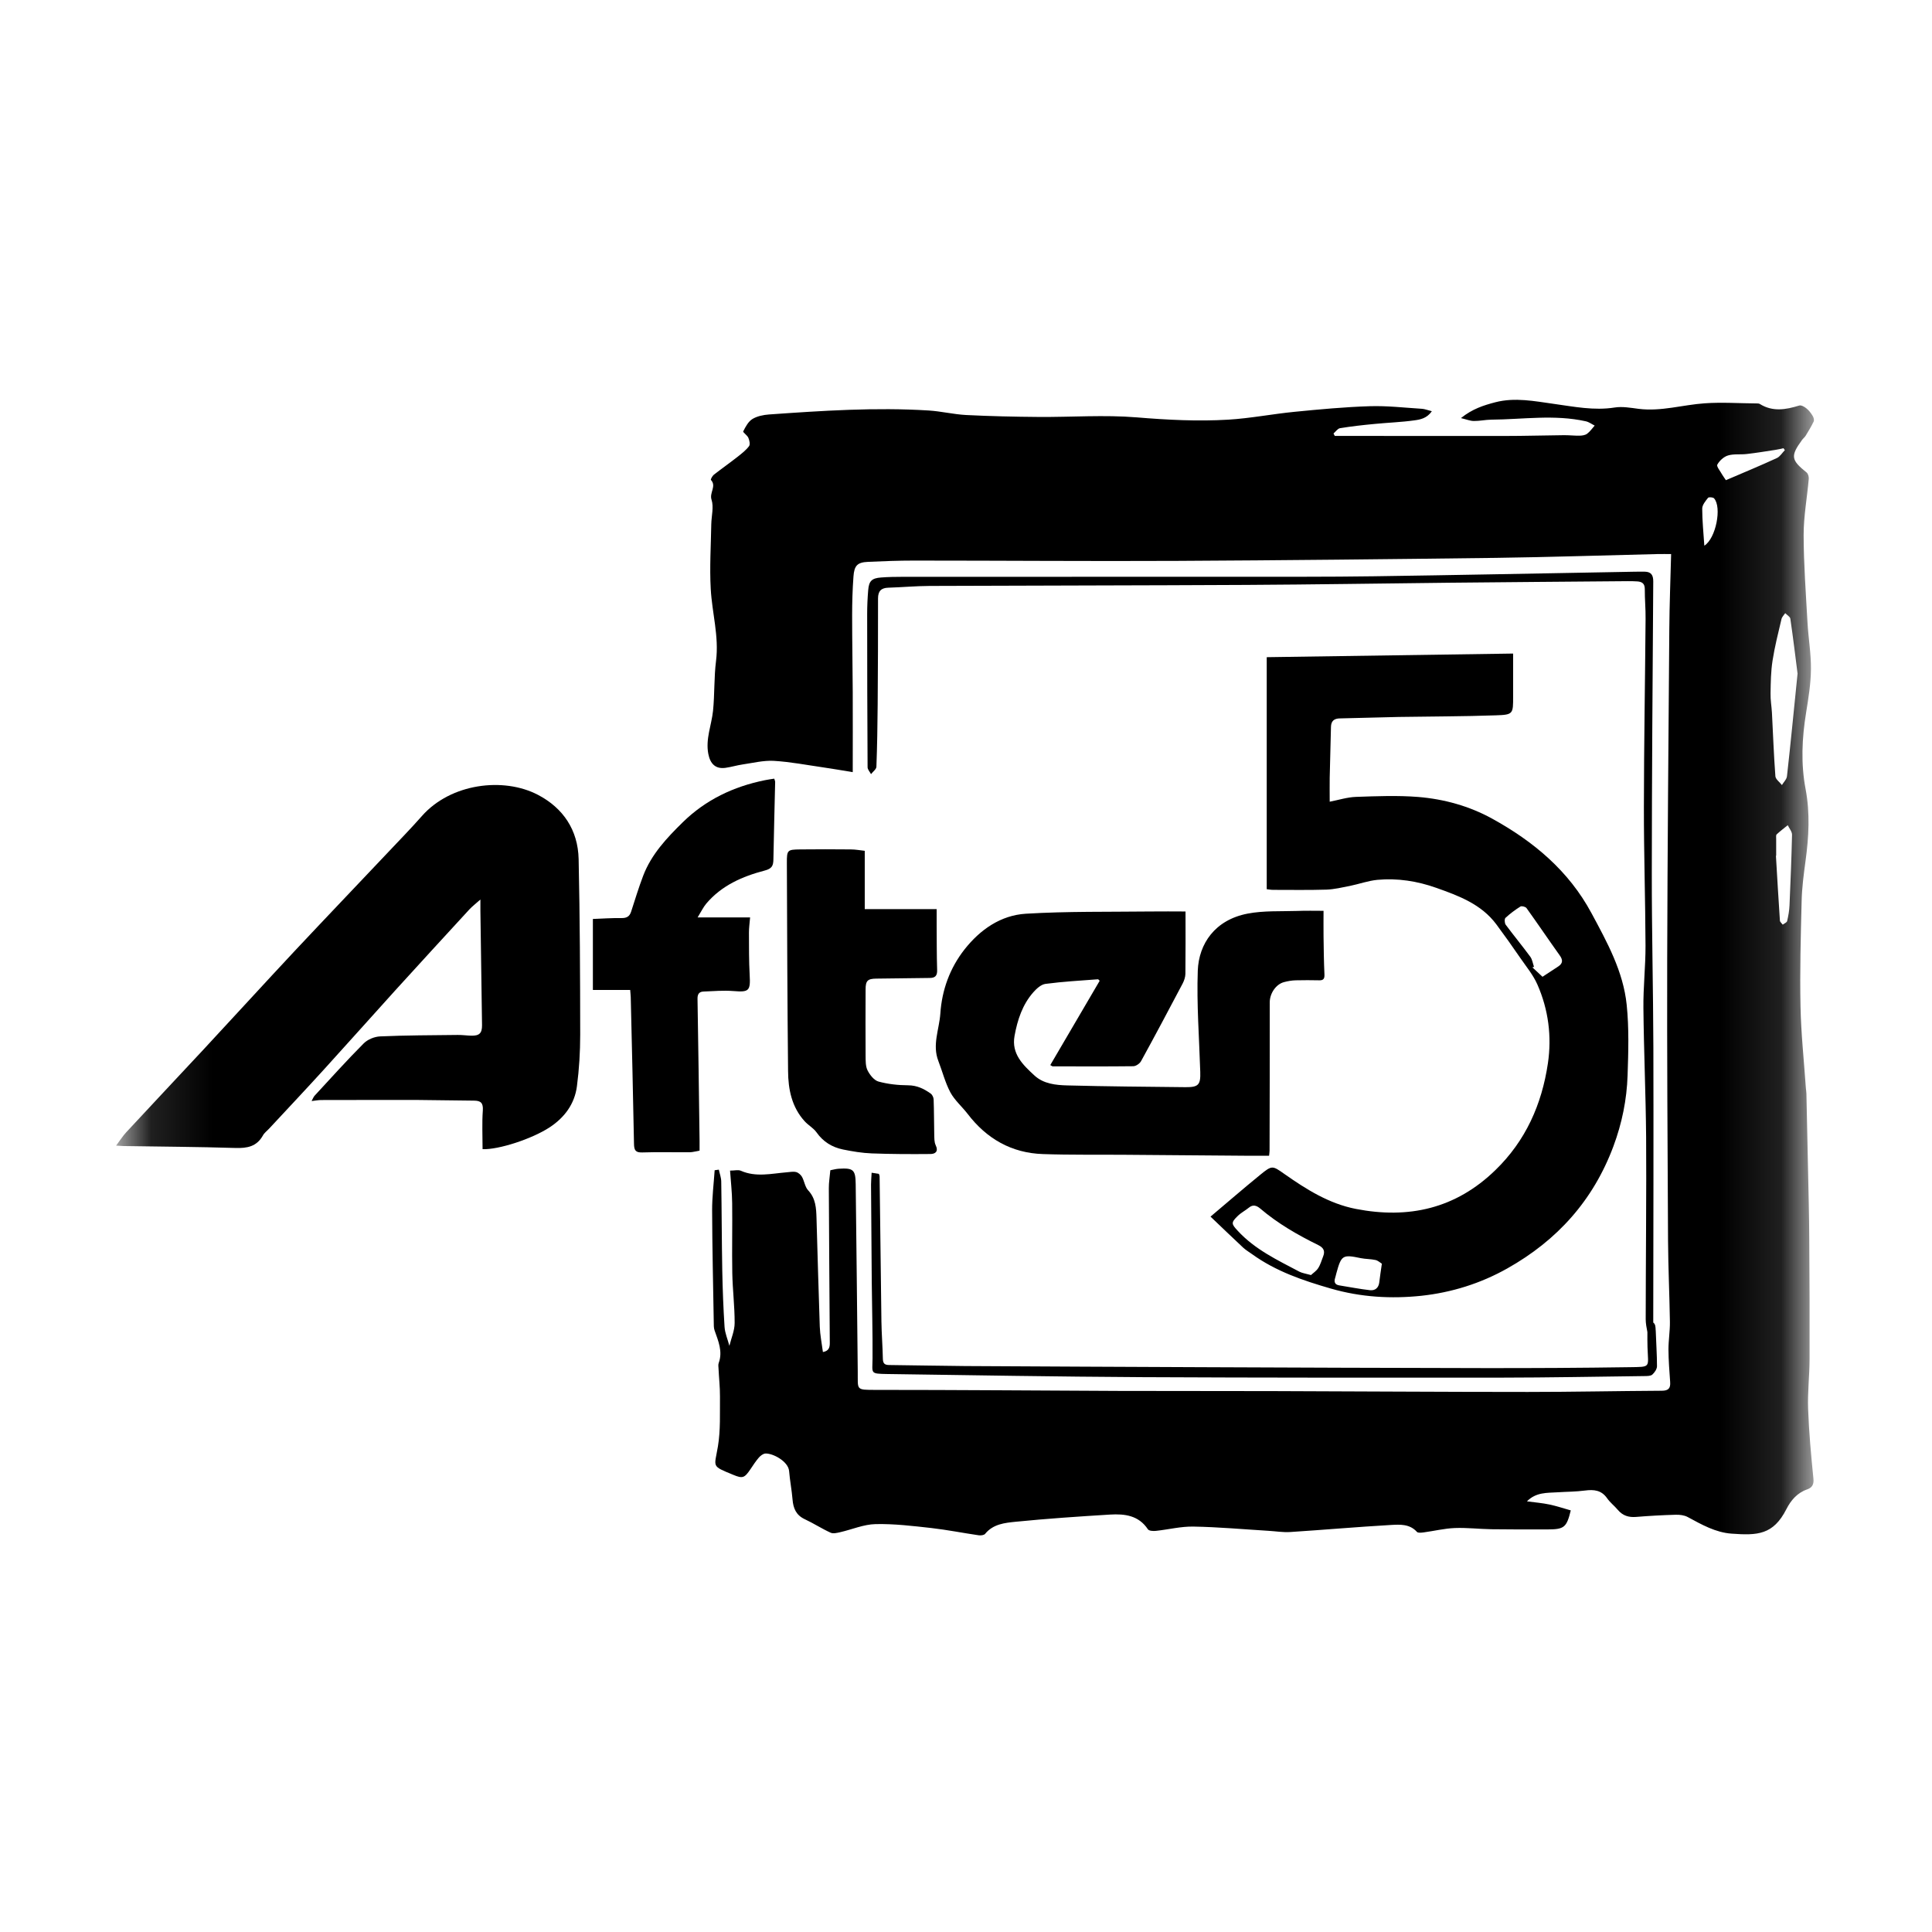 <svg width="32" height="32" viewBox="0 0 32 32" fill="none" xmlns="http://www.w3.org/2000/svg">
<rect x="0" y="0" width="32" height="32" fill="#808080" stroke="none"/>
<g clip-path="url(#clip0_7_56)">
<g clip-path="url(#clip1_7_56)">
<rect x="-1.5" y="-0.062" width="35.062" height="32.062" fill="white"/>
<mask id="mask0_7_56" style="mask-type:luminance" maskUnits="userSpaceOnUse" x="2" y="2" width="28" height="28">
<path d="M29.875 2.188H2.125V29.803H29.875V2.188Z" fill="white"/>
</mask>
<g mask="url(#mask0_7_56)">
<path d="M11.906 19.373C11.92 19.439 11.945 19.504 11.946 19.57C11.954 20.062 11.954 20.553 11.963 21.045C11.969 21.357 11.981 21.669 12.001 21.98C12.008 22.081 12.051 22.179 12.081 22.291C12.113 22.161 12.168 22.038 12.168 21.914C12.169 21.637 12.134 21.361 12.129 21.085C12.122 20.699 12.132 20.314 12.127 19.928C12.125 19.75 12.105 19.572 12.092 19.389C12.169 19.389 12.227 19.372 12.27 19.391C12.521 19.502 12.776 19.438 13.03 19.417C13.082 19.413 13.137 19.401 13.186 19.413C13.223 19.422 13.264 19.458 13.284 19.493C13.323 19.564 13.333 19.659 13.385 19.715C13.512 19.85 13.519 20.012 13.524 20.179C13.542 20.777 13.557 21.375 13.578 21.972C13.583 22.111 13.611 22.249 13.63 22.394C13.727 22.377 13.745 22.319 13.744 22.242C13.738 21.388 13.732 20.535 13.728 19.681C13.727 19.585 13.744 19.489 13.753 19.383C13.797 19.375 13.843 19.361 13.889 19.358C14.132 19.343 14.17 19.371 14.173 19.612C14.187 20.647 14.195 21.682 14.207 22.717C14.211 23.026 14.167 23.021 14.512 23.021C15.854 23.021 17.197 23.032 18.539 23.038C19.391 23.041 20.244 23.038 21.096 23.041C22.5 23.045 23.903 23.055 25.306 23.055C26.045 23.055 26.784 23.039 27.523 23.035C27.633 23.035 27.671 22.996 27.663 22.89C27.65 22.71 27.636 22.53 27.635 22.351C27.635 22.198 27.661 22.045 27.659 21.892C27.652 21.444 27.631 20.996 27.628 20.547C27.62 18.997 27.61 17.446 27.614 15.895C27.619 14.071 27.635 12.247 27.649 10.423C27.652 10.014 27.668 9.605 27.679 9.177C27.606 9.177 27.529 9.175 27.452 9.177C26.56 9.198 25.669 9.228 24.777 9.24C23.016 9.262 21.254 9.281 19.493 9.29C18.041 9.297 16.59 9.285 15.138 9.285C14.885 9.285 14.631 9.294 14.378 9.306C14.202 9.314 14.149 9.365 14.136 9.55C14.12 9.765 14.114 9.981 14.114 10.197C14.114 10.62 14.122 11.043 14.124 11.466C14.126 11.896 14.124 12.327 14.124 12.789C13.935 12.758 13.784 12.732 13.633 12.71C13.361 12.671 13.089 12.618 12.815 12.602C12.644 12.593 12.47 12.637 12.298 12.662C12.203 12.676 12.11 12.705 12.015 12.718C11.851 12.74 11.764 12.651 11.732 12.488C11.684 12.239 11.785 12.012 11.81 11.774C11.838 11.499 11.825 11.219 11.86 10.945C11.911 10.538 11.793 10.149 11.772 9.752C11.752 9.396 11.775 9.039 11.781 8.682C11.784 8.545 11.825 8.397 11.785 8.276C11.747 8.159 11.872 8.053 11.775 7.949C11.768 7.941 11.798 7.884 11.822 7.864C11.953 7.762 12.088 7.667 12.218 7.565C12.286 7.511 12.356 7.457 12.407 7.389C12.428 7.361 12.413 7.292 12.395 7.251C12.377 7.209 12.302 7.16 12.31 7.145C12.348 7.069 12.394 6.983 12.461 6.941C12.539 6.893 12.642 6.872 12.736 6.865C13.617 6.803 14.498 6.744 15.381 6.799C15.589 6.812 15.794 6.863 16.003 6.874C16.403 6.894 16.804 6.903 17.205 6.906C17.746 6.91 18.291 6.869 18.828 6.913C19.334 6.955 19.838 6.981 20.343 6.951C20.71 6.929 21.074 6.857 21.441 6.821C21.856 6.78 22.273 6.741 22.689 6.728C22.976 6.719 23.264 6.753 23.552 6.771C23.6 6.774 23.646 6.794 23.716 6.811C23.634 6.929 23.525 6.949 23.43 6.962C23.21 6.993 22.987 7 22.765 7.022C22.575 7.04 22.385 7.061 22.196 7.092C22.156 7.098 22.123 7.149 22.087 7.18C22.094 7.193 22.101 7.206 22.108 7.22C22.22 7.22 22.332 7.22 22.445 7.22C23.271 7.22 24.097 7.223 24.923 7.221C25.25 7.221 25.577 7.211 25.904 7.208C25.991 7.207 26.078 7.218 26.165 7.216C26.206 7.215 26.256 7.208 26.288 7.184C26.336 7.148 26.372 7.095 26.413 7.049C26.364 7.025 26.318 6.989 26.266 6.978C25.746 6.862 25.222 6.947 24.699 6.951C24.603 6.952 24.508 6.974 24.412 6.973C24.352 6.973 24.291 6.947 24.198 6.925C24.387 6.772 24.575 6.713 24.766 6.663C25.093 6.578 25.416 6.645 25.741 6.69C26.072 6.736 26.402 6.803 26.742 6.75C26.871 6.729 27.01 6.755 27.143 6.772C27.515 6.818 27.871 6.705 28.235 6.68C28.52 6.66 28.809 6.68 29.096 6.682C29.113 6.682 29.134 6.682 29.148 6.691C29.361 6.824 29.579 6.786 29.801 6.717C29.834 6.707 29.888 6.737 29.92 6.764C29.962 6.797 29.996 6.843 30.024 6.889C30.04 6.914 30.051 6.958 30.04 6.982C30.001 7.063 29.954 7.141 29.907 7.218C29.891 7.244 29.865 7.263 29.847 7.288C29.654 7.553 29.665 7.619 29.921 7.824C29.947 7.844 29.962 7.895 29.959 7.93C29.932 8.24 29.874 8.55 29.874 8.86C29.875 9.343 29.911 9.827 29.938 10.31C29.952 10.569 29.998 10.827 29.995 11.085C29.993 11.325 29.953 11.565 29.915 11.803C29.846 12.227 29.826 12.648 29.907 13.073C29.981 13.466 29.96 13.861 29.906 14.255C29.876 14.477 29.846 14.7 29.841 14.923C29.826 15.505 29.81 16.087 29.822 16.668C29.831 17.12 29.88 17.571 29.911 18.024C29.913 18.054 29.92 18.085 29.92 18.115C29.93 18.538 29.939 18.959 29.947 19.382C29.955 19.759 29.965 20.136 29.967 20.513C29.972 21.181 29.974 21.85 29.972 22.518C29.971 22.79 29.938 23.063 29.948 23.334C29.962 23.72 29.997 24.106 30.036 24.49C30.047 24.594 30.009 24.642 29.93 24.67C29.766 24.727 29.661 24.853 29.589 24.995C29.37 25.425 29.108 25.433 28.68 25.402C28.415 25.383 28.185 25.252 27.954 25.127C27.897 25.096 27.821 25.087 27.754 25.089C27.536 25.095 27.317 25.107 27.1 25.125C26.977 25.135 26.878 25.105 26.797 25.009C26.741 24.942 26.668 24.887 26.619 24.816C26.524 24.68 26.4 24.669 26.252 24.688C26.102 24.708 25.949 24.707 25.798 24.717C25.625 24.728 25.443 24.713 25.291 24.867C25.428 24.885 25.549 24.895 25.666 24.92C25.785 24.945 25.9 24.984 26.017 25.017C25.948 25.298 25.909 25.331 25.636 25.332C25.326 25.333 25.015 25.333 24.705 25.329C24.502 25.326 24.298 25.301 24.095 25.309C23.923 25.316 23.753 25.358 23.582 25.381C23.544 25.386 23.487 25.393 23.469 25.373C23.349 25.24 23.189 25.25 23.042 25.258C22.485 25.29 21.929 25.339 21.372 25.375C21.252 25.383 21.129 25.362 21.008 25.355C20.594 25.33 20.181 25.292 19.767 25.285C19.56 25.281 19.353 25.334 19.146 25.356C19.102 25.361 19.031 25.357 19.013 25.33C18.859 25.098 18.627 25.072 18.387 25.086C17.865 25.118 17.343 25.153 16.823 25.205C16.644 25.223 16.45 25.242 16.317 25.405C16.299 25.428 16.244 25.434 16.21 25.429C15.949 25.391 15.689 25.339 15.427 25.309C15.12 25.275 14.81 25.237 14.502 25.244C14.305 25.248 14.11 25.334 13.912 25.379C13.862 25.39 13.799 25.406 13.757 25.386C13.61 25.319 13.474 25.23 13.328 25.162C13.186 25.095 13.139 24.983 13.127 24.837C13.114 24.679 13.083 24.523 13.07 24.365C13.056 24.203 12.796 24.067 12.676 24.075C12.639 24.078 12.596 24.111 12.569 24.142C12.518 24.201 12.475 24.267 12.431 24.333C12.331 24.481 12.301 24.493 12.143 24.427C11.776 24.275 11.832 24.309 11.891 23.957C11.936 23.687 11.922 23.405 11.925 23.129C11.926 22.975 11.908 22.821 11.901 22.667C11.899 22.637 11.894 22.603 11.904 22.576C11.974 22.384 11.897 22.212 11.836 22.037C11.82 21.993 11.823 21.942 11.822 21.893C11.812 21.279 11.797 20.664 11.795 20.049C11.794 19.827 11.822 19.605 11.837 19.383C11.86 19.38 11.883 19.376 11.907 19.373L11.906 19.373ZM29.774 11.161C29.739 10.89 29.701 10.569 29.654 10.248C29.649 10.214 29.598 10.186 29.569 10.156C29.548 10.188 29.515 10.218 29.507 10.254C29.453 10.482 29.395 10.711 29.359 10.942C29.331 11.12 29.329 11.303 29.326 11.484C29.323 11.591 29.343 11.698 29.349 11.806C29.367 12.156 29.38 12.507 29.406 12.857C29.41 12.908 29.477 12.954 29.514 13.003C29.543 12.955 29.592 12.909 29.598 12.857C29.659 12.311 29.712 11.763 29.773 11.161H29.774ZM29.419 14.174L29.415 14.174C29.436 14.532 29.457 14.891 29.481 15.249C29.483 15.272 29.512 15.293 29.528 15.315C29.554 15.295 29.596 15.279 29.601 15.255C29.621 15.17 29.636 15.083 29.64 14.996C29.657 14.607 29.673 14.217 29.682 13.827C29.683 13.775 29.636 13.721 29.611 13.668C29.549 13.718 29.485 13.766 29.427 13.82C29.413 13.834 29.42 13.871 29.419 13.897C29.419 13.989 29.419 14.081 29.419 14.173V14.174ZM28.587 7.953C28.869 7.832 29.152 7.715 29.43 7.587C29.483 7.563 29.519 7.5 29.563 7.456C29.555 7.445 29.547 7.435 29.54 7.424C29.494 7.434 29.449 7.445 29.403 7.452C29.246 7.476 29.088 7.502 28.93 7.52C28.828 7.532 28.718 7.515 28.621 7.544C28.551 7.565 28.479 7.631 28.444 7.696C28.428 7.727 28.494 7.804 28.524 7.86C28.543 7.892 28.565 7.921 28.587 7.954V7.953ZM28.229 9.038C28.421 8.919 28.522 8.4 28.39 8.254C28.372 8.235 28.302 8.23 28.29 8.246C28.248 8.299 28.194 8.364 28.194 8.424C28.194 8.624 28.215 8.823 28.229 9.038Z" fill="black"/>
<path d="M22.023 13.279C22.173 13.25 22.315 13.204 22.458 13.199C22.801 13.187 23.147 13.173 23.488 13.2C23.917 13.235 24.334 13.35 24.714 13.559C25.397 13.935 25.982 14.421 26.36 15.125C26.619 15.606 26.886 16.089 26.943 16.642C26.983 17.028 26.971 17.422 26.958 17.811C26.945 18.213 26.865 18.605 26.724 18.984C26.39 19.881 25.793 20.544 24.966 21.009C24.522 21.259 24.042 21.408 23.544 21.462C23.043 21.515 22.539 21.486 22.044 21.343C21.583 21.21 21.134 21.058 20.74 20.774C20.69 20.738 20.637 20.707 20.592 20.666C20.413 20.499 20.237 20.329 20.05 20.151C20.324 19.92 20.593 19.687 20.87 19.461C21.069 19.299 21.073 19.303 21.274 19.445C21.637 19.7 22.012 19.936 22.455 20.023C23.33 20.194 24.111 20.02 24.769 19.38C25.27 18.894 25.537 18.293 25.638 17.613C25.704 17.166 25.647 16.724 25.465 16.309C25.396 16.15 25.28 16.011 25.181 15.867C25.052 15.679 24.92 15.493 24.784 15.31C24.534 14.975 24.162 14.838 23.791 14.706C23.476 14.594 23.147 14.542 22.813 14.573C22.659 14.588 22.509 14.643 22.357 14.674C22.229 14.699 22.1 14.73 21.971 14.735C21.678 14.744 21.385 14.739 21.092 14.739C21.049 14.739 21.007 14.731 20.981 14.728V10.885C22.356 10.864 23.704 10.845 25.062 10.825C25.062 11.07 25.062 11.302 25.062 11.533C25.063 11.824 25.064 11.839 24.777 11.848C24.24 11.867 23.702 11.866 23.165 11.875C22.842 11.881 22.518 11.893 22.195 11.899C22.099 11.9 22.047 11.94 22.045 12.04C22.038 12.321 22.03 12.602 22.024 12.884C22.022 13.006 22.024 13.129 22.024 13.279H22.023ZM21.714 21.119C21.75 21.085 21.803 21.052 21.834 21.003C21.871 20.946 21.889 20.876 21.915 20.811C21.951 20.722 21.924 20.667 21.836 20.623C21.494 20.455 21.165 20.266 20.873 20.017C20.816 19.969 20.755 19.945 20.686 20.002C20.626 20.051 20.554 20.087 20.5 20.141C20.387 20.251 20.395 20.272 20.5 20.385C20.786 20.696 21.159 20.871 21.522 21.063C21.571 21.088 21.629 21.095 21.714 21.119ZM25.548 16.179C25.63 16.125 25.72 16.067 25.809 16.008C25.887 15.956 25.889 15.9 25.833 15.823C25.648 15.564 25.47 15.3 25.284 15.041C25.267 15.018 25.204 15.002 25.183 15.015C25.095 15.07 25.011 15.133 24.935 15.203C24.917 15.221 24.92 15.29 24.939 15.316C25.072 15.495 25.214 15.667 25.346 15.846C25.38 15.892 25.388 15.958 25.408 16.014C25.399 16.017 25.39 16.019 25.381 16.022C25.434 16.071 25.487 16.121 25.548 16.178V16.179ZM22.888 20.931C22.863 20.916 22.826 20.88 22.784 20.87C22.704 20.852 22.62 20.855 22.54 20.839C22.238 20.776 22.217 20.787 22.134 21.091C22.127 21.117 22.122 21.142 22.114 21.167C22.092 21.235 22.11 21.278 22.183 21.29C22.354 21.317 22.523 21.351 22.694 21.37C22.774 21.378 22.834 21.333 22.845 21.241C22.855 21.15 22.87 21.059 22.888 20.931L22.888 20.931Z" fill="black"/>
<path d="M7.993 19.035C7.993 18.815 7.982 18.603 7.997 18.394C8.006 18.267 7.962 18.23 7.849 18.23C7.543 18.228 7.238 18.221 6.932 18.219C6.394 18.218 5.856 18.219 5.318 18.22C5.272 18.22 5.226 18.23 5.161 18.237C5.181 18.2 5.192 18.168 5.213 18.146C5.481 17.856 5.745 17.562 6.023 17.283C6.089 17.216 6.203 17.17 6.296 17.166C6.724 17.147 7.153 17.147 7.581 17.142C7.655 17.141 7.729 17.152 7.803 17.154C7.938 17.157 7.985 17.116 7.984 16.98C7.976 16.35 7.966 15.72 7.957 15.09C7.956 15.039 7.957 14.987 7.957 14.899C7.882 14.966 7.825 15.009 7.776 15.061C7.367 15.506 6.958 15.951 6.551 16.399C6.157 16.834 5.767 17.273 5.372 17.707C5.071 18.038 4.764 18.364 4.46 18.691C4.424 18.73 4.378 18.763 4.354 18.808C4.251 18.991 4.095 19.02 3.9 19.014C3.281 18.995 2.66 18.992 2.04 18.982C2.011 18.981 1.982 18.979 1.923 18.975C1.987 18.89 2.032 18.818 2.088 18.757C2.517 18.294 2.95 17.835 3.38 17.373C3.881 16.834 4.377 16.29 4.88 15.752C5.389 15.209 5.903 14.672 6.414 14.131C6.606 13.927 6.803 13.726 6.988 13.516C7.465 12.975 8.338 12.867 8.908 13.164C9.328 13.383 9.573 13.747 9.584 14.229C9.605 15.198 9.609 16.167 9.61 17.136C9.61 17.421 9.593 17.707 9.556 17.99C9.518 18.286 9.349 18.512 9.101 18.674C8.806 18.866 8.258 19.044 7.992 19.034L7.993 19.035Z" fill="black"/>
<path d="M19.636 15.096C19.636 15.453 19.638 15.792 19.634 16.13C19.633 16.184 19.613 16.243 19.588 16.291C19.361 16.721 19.134 17.149 18.9 17.575C18.878 17.616 18.816 17.659 18.771 17.66C18.326 17.665 17.88 17.663 17.434 17.662C17.428 17.662 17.421 17.655 17.396 17.641C17.669 17.176 17.941 16.711 18.214 16.245C18.203 16.235 18.193 16.219 18.184 16.22C17.895 16.242 17.605 16.258 17.318 16.296C17.245 16.305 17.17 16.373 17.117 16.433C16.935 16.638 16.852 16.893 16.804 17.158C16.75 17.454 16.943 17.638 17.132 17.812C17.284 17.953 17.487 17.973 17.68 17.978C18.331 17.995 18.983 18 19.634 18.007C19.851 18.009 19.887 17.968 19.88 17.753C19.863 17.194 19.819 16.634 19.839 16.076C19.856 15.634 20.121 15.236 20.666 15.132C20.933 15.081 21.212 15.097 21.486 15.088C21.633 15.082 21.781 15.086 21.922 15.086C21.922 15.222 21.92 15.364 21.922 15.507C21.925 15.718 21.927 15.929 21.937 16.14C21.94 16.209 21.921 16.238 21.853 16.237C21.722 16.235 21.591 16.233 21.46 16.237C21.395 16.239 21.33 16.25 21.267 16.267C21.131 16.303 21.031 16.457 21.031 16.601C21.032 17.419 21.03 18.239 21.028 19.058C21.028 19.084 21.023 19.11 21.02 19.143C20.906 19.143 20.795 19.144 20.684 19.143C20.006 19.138 19.328 19.132 18.651 19.127C18.192 19.123 17.733 19.131 17.274 19.115C16.755 19.098 16.342 18.862 16.026 18.448C15.933 18.328 15.812 18.224 15.741 18.093C15.655 17.931 15.609 17.746 15.542 17.573C15.438 17.306 15.557 17.048 15.575 16.788C15.601 16.398 15.732 16.036 15.975 15.726C16.235 15.396 16.576 15.159 16.993 15.134C17.677 15.093 18.363 15.105 19.049 15.097C19.249 15.094 19.448 15.097 19.635 15.097L19.636 15.096Z" fill="black"/>
<path d="M11.587 19.058C11.527 19.068 11.477 19.084 11.427 19.085C11.165 19.087 10.902 19.079 10.64 19.088C10.527 19.092 10.503 19.053 10.501 18.946C10.486 18.136 10.466 17.325 10.447 16.515C10.446 16.48 10.441 16.446 10.438 16.397H9.82V15.221C9.972 15.215 10.135 15.204 10.298 15.206C10.381 15.207 10.428 15.178 10.453 15.101C10.517 14.903 10.578 14.703 10.652 14.508C10.787 14.152 11.043 13.88 11.308 13.62C11.688 13.247 12.149 13.028 12.667 12.923C12.717 12.912 12.768 12.906 12.824 12.897C12.831 12.921 12.839 12.937 12.839 12.953C12.829 13.38 12.818 13.807 12.81 14.234C12.808 14.336 12.789 14.387 12.666 14.419C12.298 14.515 11.951 14.666 11.696 14.969C11.648 15.027 11.614 15.099 11.555 15.195H12.424C12.416 15.296 12.404 15.373 12.405 15.449C12.406 15.682 12.404 15.916 12.417 16.149C12.432 16.412 12.406 16.436 12.15 16.415C11.986 16.402 11.82 16.416 11.655 16.423C11.585 16.425 11.552 16.46 11.553 16.541C11.567 17.325 11.576 18.109 11.587 18.893C11.588 18.945 11.587 18.997 11.587 19.058V19.058Z" fill="black"/>
<path d="M14.323 14.092V15.058H15.514C15.514 15.14 15.514 15.23 15.514 15.32C15.516 15.569 15.514 15.818 15.522 16.066C15.525 16.159 15.491 16.197 15.403 16.198C15.106 16.201 14.81 16.205 14.513 16.209C14.37 16.211 14.337 16.244 14.337 16.389C14.336 16.754 14.334 17.12 14.337 17.485C14.338 17.568 14.335 17.661 14.37 17.73C14.408 17.805 14.478 17.894 14.551 17.914C14.709 17.957 14.878 17.975 15.042 17.976C15.189 17.977 15.304 18.034 15.415 18.113C15.442 18.132 15.463 18.177 15.464 18.211C15.471 18.403 15.47 18.596 15.474 18.789C15.476 18.849 15.473 18.915 15.497 18.966C15.548 19.072 15.493 19.114 15.409 19.114C15.086 19.117 14.763 19.116 14.44 19.104C14.28 19.098 14.119 19.071 13.962 19.039C13.783 19.002 13.634 18.912 13.524 18.755C13.473 18.684 13.388 18.638 13.328 18.572C13.114 18.337 13.055 18.044 13.053 17.741C13.041 16.592 13.037 15.443 13.033 14.293C13.032 14.078 13.042 14.072 13.252 14.069C13.532 14.066 13.812 14.066 14.091 14.069C14.169 14.069 14.246 14.084 14.322 14.092L14.323 14.092Z" fill="black"/>
<path d="M27.423 22.034C27.421 21.982 27.421 21.933 27.383 21.905C27.385 20.594 27.389 18.621 27.385 17.349C27.382 16.389 27.358 15.428 27.359 14.468C27.36 12.856 27.372 11.243 27.383 9.631C27.384 9.524 27.346 9.471 27.244 9.469C27.105 9.467 26.966 9.472 26.827 9.474C25.468 9.498 24.109 9.526 22.75 9.545C21.994 9.556 21.238 9.552 20.482 9.553C18.637 9.554 16.792 9.553 14.948 9.554C14.83 9.554 14.711 9.556 14.594 9.565C14.44 9.576 14.392 9.623 14.38 9.775C14.369 9.907 14.363 10.039 14.363 10.171C14.363 11.017 14.365 11.862 14.37 12.708C14.37 12.746 14.407 12.784 14.427 12.822C14.458 12.781 14.514 12.742 14.516 12.7C14.529 12.357 14.534 12.014 14.537 11.67C14.542 11.084 14.543 10.498 14.543 9.913C14.543 9.791 14.594 9.737 14.715 9.734C14.942 9.727 15.169 9.706 15.396 9.705C17.144 9.698 18.893 9.697 20.641 9.688C21.755 9.682 22.87 9.664 23.984 9.652C24.976 9.642 25.968 9.634 26.961 9.626C27.013 9.625 27.066 9.627 27.118 9.63C27.198 9.635 27.244 9.666 27.243 9.76C27.242 9.923 27.258 10.085 27.256 10.248C27.248 11.288 27.229 12.328 27.228 13.367C27.227 14.133 27.252 14.9 27.255 15.666C27.256 16.009 27.216 16.352 27.22 16.696C27.227 17.409 27.259 18.122 27.265 18.835C27.272 19.592 27.258 21.091 27.258 21.849C27.258 21.92 27.272 21.992 27.286 22.064C27.286 22.149 27.285 22.233 27.288 22.317C27.299 22.658 27.351 22.639 26.985 22.645C26.185 22.657 25.385 22.661 24.585 22.66C23.025 22.658 21.464 22.651 19.904 22.645C18.596 22.639 17.29 22.634 15.982 22.626C15.563 22.623 15.143 22.613 14.724 22.609C14.652 22.608 14.625 22.582 14.623 22.507C14.619 22.301 14.602 22.094 14.599 21.887C14.588 21.086 14.579 20.285 14.569 19.485C14.569 19.472 14.562 19.46 14.557 19.443C14.524 19.437 14.49 19.432 14.437 19.424C14.433 19.5 14.427 19.561 14.427 19.621C14.43 20.158 14.434 20.696 14.439 21.233C14.443 21.655 14.455 22.078 14.452 22.501C14.45 22.75 14.406 22.753 14.693 22.758C16.1 22.778 17.508 22.802 18.915 22.81C20.895 22.82 22.876 22.819 24.857 22.818C25.652 22.817 26.447 22.802 27.243 22.792C27.286 22.791 27.34 22.792 27.368 22.767C27.405 22.734 27.444 22.677 27.445 22.63C27.445 22.431 27.43 22.233 27.424 22.034L27.423 22.034Z" fill="black"/>
<path d="M24.307 18.921L24.053 18.403L23.982 18.474L23.279 17.765C23.345 17.698 23.385 17.606 23.385 17.504C23.385 17.327 23.262 17.179 23.097 17.143V15.75H23.202L23.018 15.201L22.834 15.75H22.939V17.143C22.774 17.179 22.65 17.327 22.65 17.504C22.65 17.709 22.815 17.875 23.018 17.875C23.062 17.875 23.104 17.867 23.143 17.852L23.871 18.585L23.793 18.664L24.307 18.921V18.921ZM23.018 17.69C22.916 17.69 22.834 17.607 22.834 17.505C22.834 17.402 22.916 17.319 23.018 17.319C23.12 17.319 23.202 17.402 23.202 17.505C23.202 17.607 23.12 17.69 23.018 17.69Z" fill="white"/>
</g>
</g>
</g>
<defs>
<clipPath id="clip0_7_56">
<rect width="32" height="32" fill="white"/>
</clipPath>
<clipPath id="clip1_7_56">
<rect width="32" height="32" fill="white"/>
</clipPath>
</defs>
</svg>
